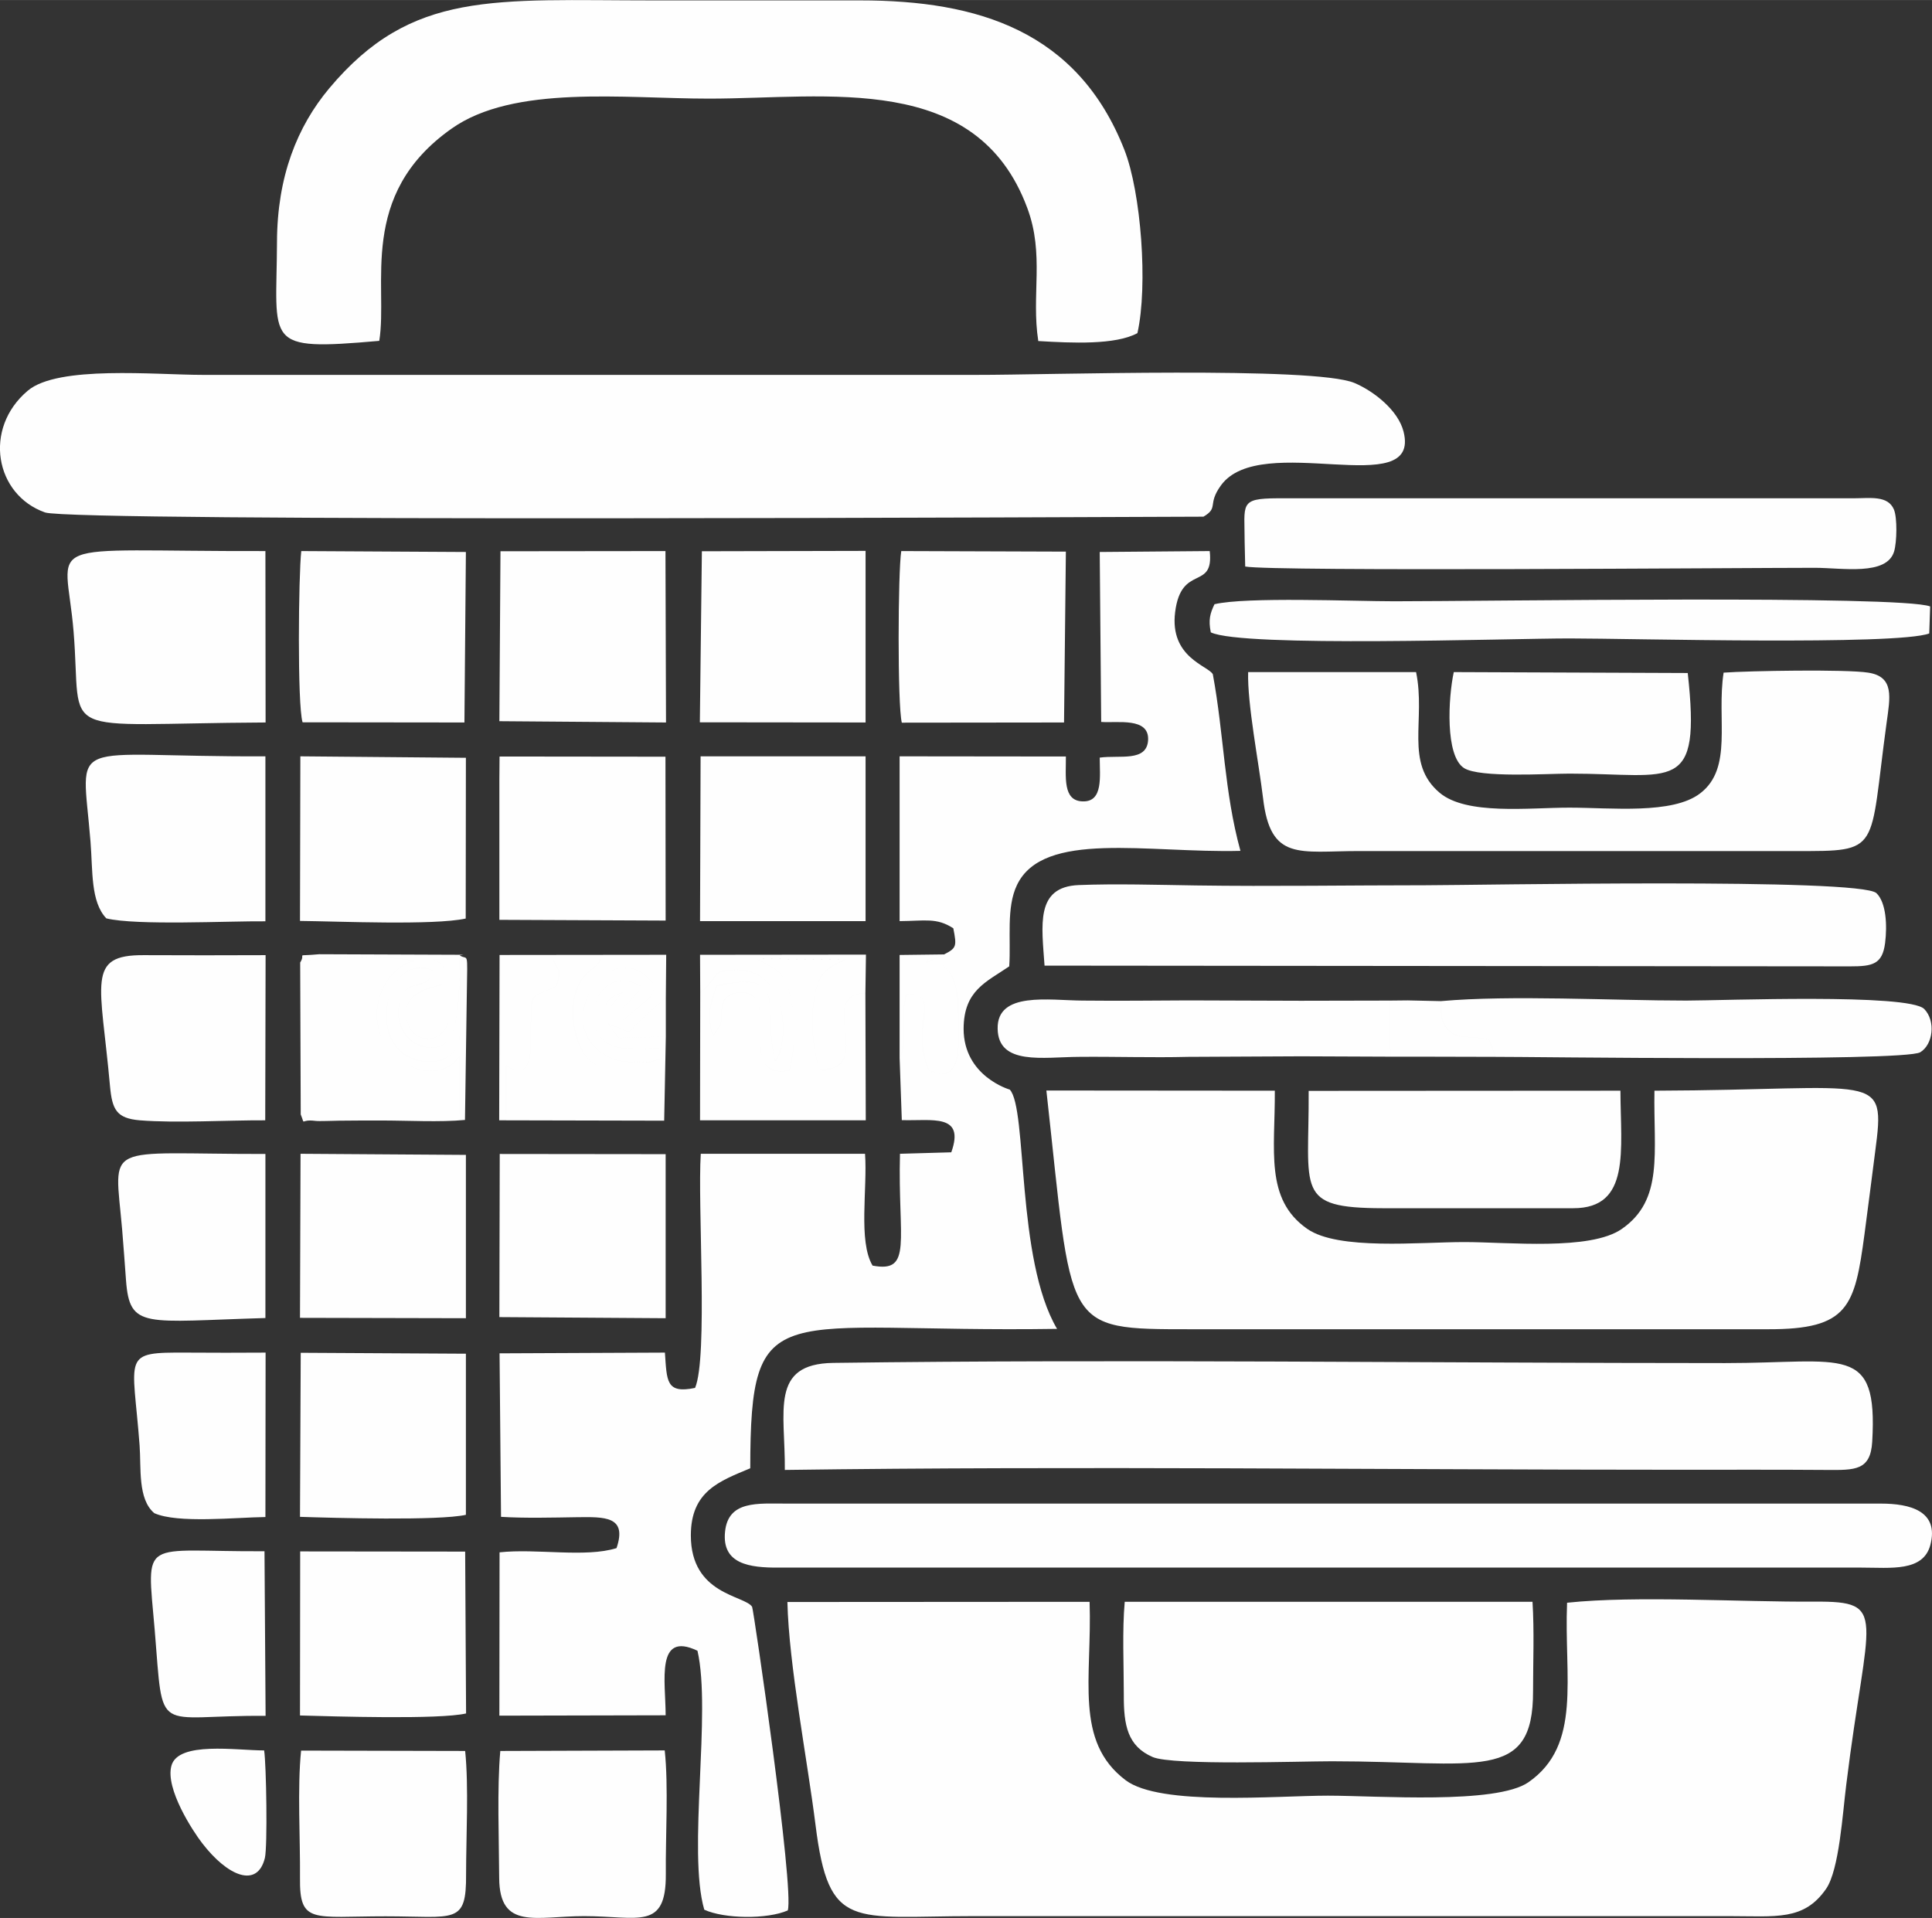 <?xml version="1.0" encoding="UTF-8"?> <svg xmlns="http://www.w3.org/2000/svg" xmlns:xlink="http://www.w3.org/1999/xlink" xml:space="preserve" width="130mm" height="129.065mm" version="1.1" style="shape-rendering:geometricPrecision; text-rendering:geometricPrecision; image-rendering:optimizeQuality; fill-rule:evenodd; clip-rule:evenodd" viewBox="0 0 10504 10428"><rect x="0" y="0" width="10504" height="10428" fill="#333333" stroke="none"/> <defs> <style type="text/css"> .fil0 {fill:#FEFEFE} </style> </defs> <g id="Layer_x0020_1">  <path class="fil0" d="M5924 8709l-1643 1c8,342 108,855 153,1213 72,577 200,495 859,495l4108 0c257,0 406,26 527,-148 72,-104 90,-412 110,-568 114,-926 233,-996 -171,-994 -401,3 -969,-34 -1347,6 -17,408 82,773 -210,976 -176,122 -821,73 -1090,73 -283,0 -912,58 -1100,-84 -281,-212 -182,-554 -196,-970zm-791 -3520l-94 44c6,-5 -11,-45 74,6 85,52 96,164 97,269 0,46 4,201 -4,236 -29,134 -123,88 -124,87 -14,-24 -23,38 -52,-69 -59,-215 81,-360 -100,-359 -44,138 13,256 -39,348l12 339c164,5 345,-38 269,175l-279 8c-12,470 71,650 -149,608 -79,-133 -27,-420 -41,-608l-893 0c-18,278 40,1105 -31,1273 -159,33 -153,-38 -164,-192l-899 4 8 889c130,8 279,4 410,2 155,-2 277,-6 218,168 -169,53 -435,1 -636,23l-1 888 904 -2c0,-184 -56,-460 173,-351 77,333 -55,1092 37,1408 109,50 342,53 454,4 36,-118 -186,-1639 -194,-1651 -41,-63 -333,-65 -333,-388 0,-241 156,-295 323,-365 1,-955 141,-735 1668,-758 -224,-380 -160,-1197 -257,-1301 -1,0 -251,-72 -251,-331 1,-208 122,-253 248,-339 10,-149 -17,-319 42,-442 143,-300 711,-173 1215,-186 -89,-324 -89,-630 -150,-960 -23,-46 -236,-90 -205,-338 33,-265 212,-114 188,-332l-598 5 8 924c87,7 262,-27 255,99 -7,120 -155,80 -263,95 0,102 20,241 -92,238 -111,-2 -91,-135 -92,-244l-904 -1 0 896c139,-1 201,-20 292,39 19,98 18,107 -50,142zm1410 -2380c85,-50 19,-65 95,-170 217,-300 1090,92 993,-292 -29,-117 -163,-221 -267,-265 -219,-92 -1689,-43 -2049,-44 -1405,0 -2809,0 -4214,0 -255,0 -786,-53 -950,86 -244,206 -178,566 94,662 153,53 5867,24 6298,23zm2452 3121c-6,337 52,593 -178,752 -172,119 -615,71 -856,71 -244,0 -686,46 -854,-72 -232,-162 -174,-428 -176,-751l-1242 -1c145,1303 78,1298 790,1298l3134 0c437,1 471,-122 524,-517 20,-149 39,-302 58,-448 59,-445 22,-336 -1200,-332zm-6933 -4077c49,-302 -119,-792 392,-1153 339,-241 938,-164 1400,-164 646,0 1455,-148 1731,594 95,254 21,473 60,724 183,11 420,22 539,-43 58,-258 20,-765 -71,-997 -254,-646 -797,-812 -1434,-812 -374,0 -748,0 -1122,0 -872,0 -1318,-58 -1767,478 -174,208 -283,479 -284,836 -2,554 -80,593 556,537zm2205 6139c1588,-22 3256,-1 4859,-1 268,0 537,-1 805,1 154,1 239,4 248,-154 31,-535 -153,-427 -799,-427 -1580,0 -3290,-22 -4850,-1 -347,5 -260,265 -263,582zm5960 183l-5950 0c-157,0 -318,-18 -335,153 -18,176 133,196 292,195l5887 0c158,0 335,24 374,-123 49,-186 -113,-225 -268,-225zm-856 -4518c-39,254 52,519 -127,656 -150,116 -486,78 -711,78 -222,0 -560,42 -706,-81 -192,-162 -74,-395 -128,-656l-913 0c-5,173 58,493 81,685 40,345 197,288 523,288l2371 0c471,1 400,6 496,-696 19,-139 44,-252 -100,-274 -119,-19 -649,-10 -786,0zm-3692 1593l4380 4c122,0 175,-11 190,-127 12,-96 6,-220 -47,-271 -88,-84 -2178,-43 -2452,-43 -415,0 -836,7 -1250,1 -202,-3 -435,-10 -636,-2 -236,10 -200,218 -185,438zm436 3459c-14,154 -5,346 -5,505 -1,168 21,280 157,339 111,47 796,23 974,23 792,0 1096,119 1094,-382 0,-155 7,-326 -3,-485l-2217 0zm652 -5762l3 133c153,28 2708,7 3097,7 148,0 391,45 431,-89 15,-50 18,-182 -1,-228 -33,-78 -130,-61 -218,-61l-3134 0c-209,1 -178,30 -178,238zm750 3622l1037 0c313,0 257,-315 256,-639l-1695 1c3,543 -78,637 402,638zm-6073 -2641l-1 -932c-1262,3 -1086,-84 -1043,437 49,595 -125,501 1044,495zm-866 1065c163,40 665,14 865,16l0 -897c-1098,5 -998,-124 -951,463 13,161 0,327 86,418zm4325 -1064l882 -1 10 -929 -895 -3c-18,114 -21,837 3,933zm-2188 -8l906 7 -3 -932 -897 1 -6 924zm-1070 6l880 1 8 -927 -895 -5c-15,129 -22,836 7,931zm2160 0l901 1 0 -933 -890 2 -11 930zm2798 -642c-24,50 -34,85 -20,153 173,83 1618,33 1950,33 334,0 1776,39 1956,-27l5 -147c-165,-62 -2418,-28 -2914,-28 -221,0 -805,-25 -977,16zm-3883 6235c-18,203 -7,480 -6,691 2,285 201,207 462,207 296,0 446,80 444,-229 -2,-203 15,-478 -6,-672l-894 3zm-1083 -2c-21,204 -4,479 -6,692 -3,253 70,209 465,209 379,0 440,48 438,-230 0,-201 15,-475 -5,-669l-892 -2zm-6 -191c182,5 758,23 903,-11l-5 -880 -897 -1 -1 892zm0 -4320c208,2 727,25 901,-13l1 -874 -900 -8 -2 895zm0 3240c181,6 756,22 902,-11l0 -876 -898 -5 -4 892zm2175 -3239l900 0 0 -896 -897 0 -3 896zm-1091 2153l904 6 0 -892 -902 -1 -2 887zm0 -2923l0 763 904 4 -1 -891 -902 -1 -1 125zm-1084 2927l902 2 0 -888 -899 -6 -3 892zm6500 -1419c154,-1 2220,28 2309,-25 70,-42 85,-170 22,-235 -85,-86 -1097,-46 -1294,-46 -401,0 -955,-31 -1334,3 0,85 3,123 48,164 52,47 112,20 214,46l35 93zm-6689 345l2 -898c-223,1 -442,1 -662,0 -316,-2 -234,149 -184,712 12,128 35,175 162,186 198,16 475,-1 682,0zm7734 -2432l-1272 -5c-30,138 -48,456 56,522 85,54 453,30 573,30 568,0 716,117 643,-547zm-7733 3507l0 -892c-891,1 -821,-74 -779,410 8,93 14,184 21,276 20,269 100,225 758,206zm-604 1061c127,57 442,23 604,21l1 -894c-146,1 -287,1 -428,0 -359,-2 -294,10 -257,505 9,121 -11,292 80,368zm2968 -2830l-1 694 901 0 -2 -691c-270,4 61,415 -245,417 -52,-106 -69,-424 19,-527 28,-32 85,-60 119,-74l-485 -3c115,62 154,68 186,214 30,132 23,272 -7,393 -325,56 6,-488 -311,-417 -85,37 -44,120 -66,173l-40 59c-32,-127 -14,-170 21,-275 404,-91 245,119 318,408 69,-66 95,-508 -225,-495 -105,4 -85,24 -141,86 -4,4 -9,9 -13,13l-28 25zm-2369 3037c-676,4 -641,-86 -597,427 49,590 -7,463 603,468l-6 -895zm197 -2375l863 0 1 -316c-114,159 -361,57 -427,-106 -74,-186 41,-382 181,-413 -136,-28 -494,-34 -621,9l3 826zm1973 -318c-37,31 4,10 -53,27 -19,5 -18,5 -39,8 0,0 -85,-1 -87,-2 -70,-6 -98,-10 -156,-49 -278,-188 68,-672 288,-365 -19,72 -29,59 -95,122l-78 63c-27,-75 28,-85 69,-140 40,-52 -13,74 24,-45 -254,-146 -381,321 -84,339 232,15 166,-30 211,42zm-601 -522l313 -3c-111,-4 -11,-21 -92,44 -30,25 -61,50 -83,96 -43,87 -32,210 -11,279 73,239 223,160 458,199l17 225 -857 0 0 -265c150,96 133,-100 134,-201 2,-222 1,-159 140,-233 21,-90 22,-63 -19,-141zm613 417l-253 7c-83,-84 -134,-204 18,-246 -61,62 -72,71 -75,175 182,41 25,93 278,-119l32 -29 2 -233 -906 1 -2 899 897 2 9 -457zm-613 -417c41,78 40,51 19,141 -139,74 -138,11 -140,233 -1,101 16,297 -134,201l0 265 857 0 -17 -225c-235,-39 -385,40 -458,-199 -21,-69 -32,-192 11,-279 22,-46 53,-71 83,-96 81,-65 -19,-48 92,-44l-313 3zm3451 527l0 -307c-188,1 -383,3 -572,1 -182,-1 -466,-51 -462,153 3,201 249,154 441,153 196,-2 400,5 593,0zm-5022 3771c-151,0 -467,-51 -504,83 -35,125 118,358 167,421 139,181 300,247 341,81 15,-62 8,-511 -4,-585zm2371 -4120l28 -25c4,-4 9,-9 13,-13 56,-62 36,-82 141,-86 320,-13 294,429 225,495 -73,-289 86,-499 -318,-408 -35,105 -53,148 -21,275l40 -59c22,-53 -19,-136 66,-173 317,-71 -14,473 311,417 30,-121 37,-261 7,-393 -32,-146 -71,-152 -186,-214l485 3c-34,14 -91,42 -119,74 -88,103 -71,421 -19,527 306,-2 -25,-413 245,-417l3 -210 -902 1 1 206zm2651 349l614 -3 0 -302 -614 -2 0 307zm-4104 -529l86 -5c6,74 4,125 5,191l-1 123c-17,153 -193,158 -228,33 -50,-175 156,-191 184,-207 9,-104 32,-101 -46,-135zm-719 842c27,67 -8,24 79,35 18,3 103,-1 128,-1 77,-1 155,-1 233,-1 141,0 317,10 453,-3l10 -687c4,-247 7,-177 -39,-208 0,137 9,306 1,439 -6,128 -154,174 -280,112 -220,-110 -111,-569 133,-469 -29,131 -142,19 -181,178 -26,111 36,205 111,230 272,94 183,-365 237,-493l-785 -3c-140,13 -68,-10 -103,45 127,-43 485,-37 621,-9 -140,31 -255,227 -181,413 66,163 313,265 427,106l-1 316 -863 0zm5437 -316l487 2 -3 -305 -484 1 0 302zm-2181 8c52,-92 -5,-210 39,-348 181,-1 41,144 100,359 29,107 38,45 52,69 1,1 95,47 124,-87 8,-35 4,-190 4,-236 -1,-105 -12,-217 -97,-269 -85,-51 -68,-11 -74,-6l94 -44 -242 3 0 559zm2838 -6l402 1 -35 -93c-102,-26 -162,1 -214,-46 -45,-41 -48,-79 -48,-164l-181 -4c-16,115 16,259 76,306zm-4121 -4c-45,-72 21,-27 -211,-42 -297,-18 -170,-485 84,-339 -37,119 16,-7 -24,45 -41,55 -96,65 -69,140l78 -63c66,-63 76,-50 95,-122 -220,-307 -566,177 -288,365 58,39 86,43 156,49 2,1 87,2 87,2 21,-3 20,-3 39,-8 57,-17 16,4 53,-27zm-1109 -547l21 -3c-54,128 35,587 -237,493 -75,-25 -137,-119 -111,-230 39,-159 152,-47 181,-178 -244,-100 -353,359 -133,469 126,62 274,16 280,-112 8,-133 -1,-302 -1,-439zm-145 23c78,34 55,31 46,135 -28,16 -234,32 -184,207 35,125 211,120 228,-33l1 -123c-1,-66 1,-117 -5,-191l-86 5zm5205 528l170 0c-60,-47 -92,-191 -76,-306l-97 1 3 305zm-3939 -109l0 -212 -32 29c-253,212 -96,160 -278,119 3,-104 14,-113 75,-175 -152,42 -101,162 -18,246l253 -7z"></path> </g> </svg> 